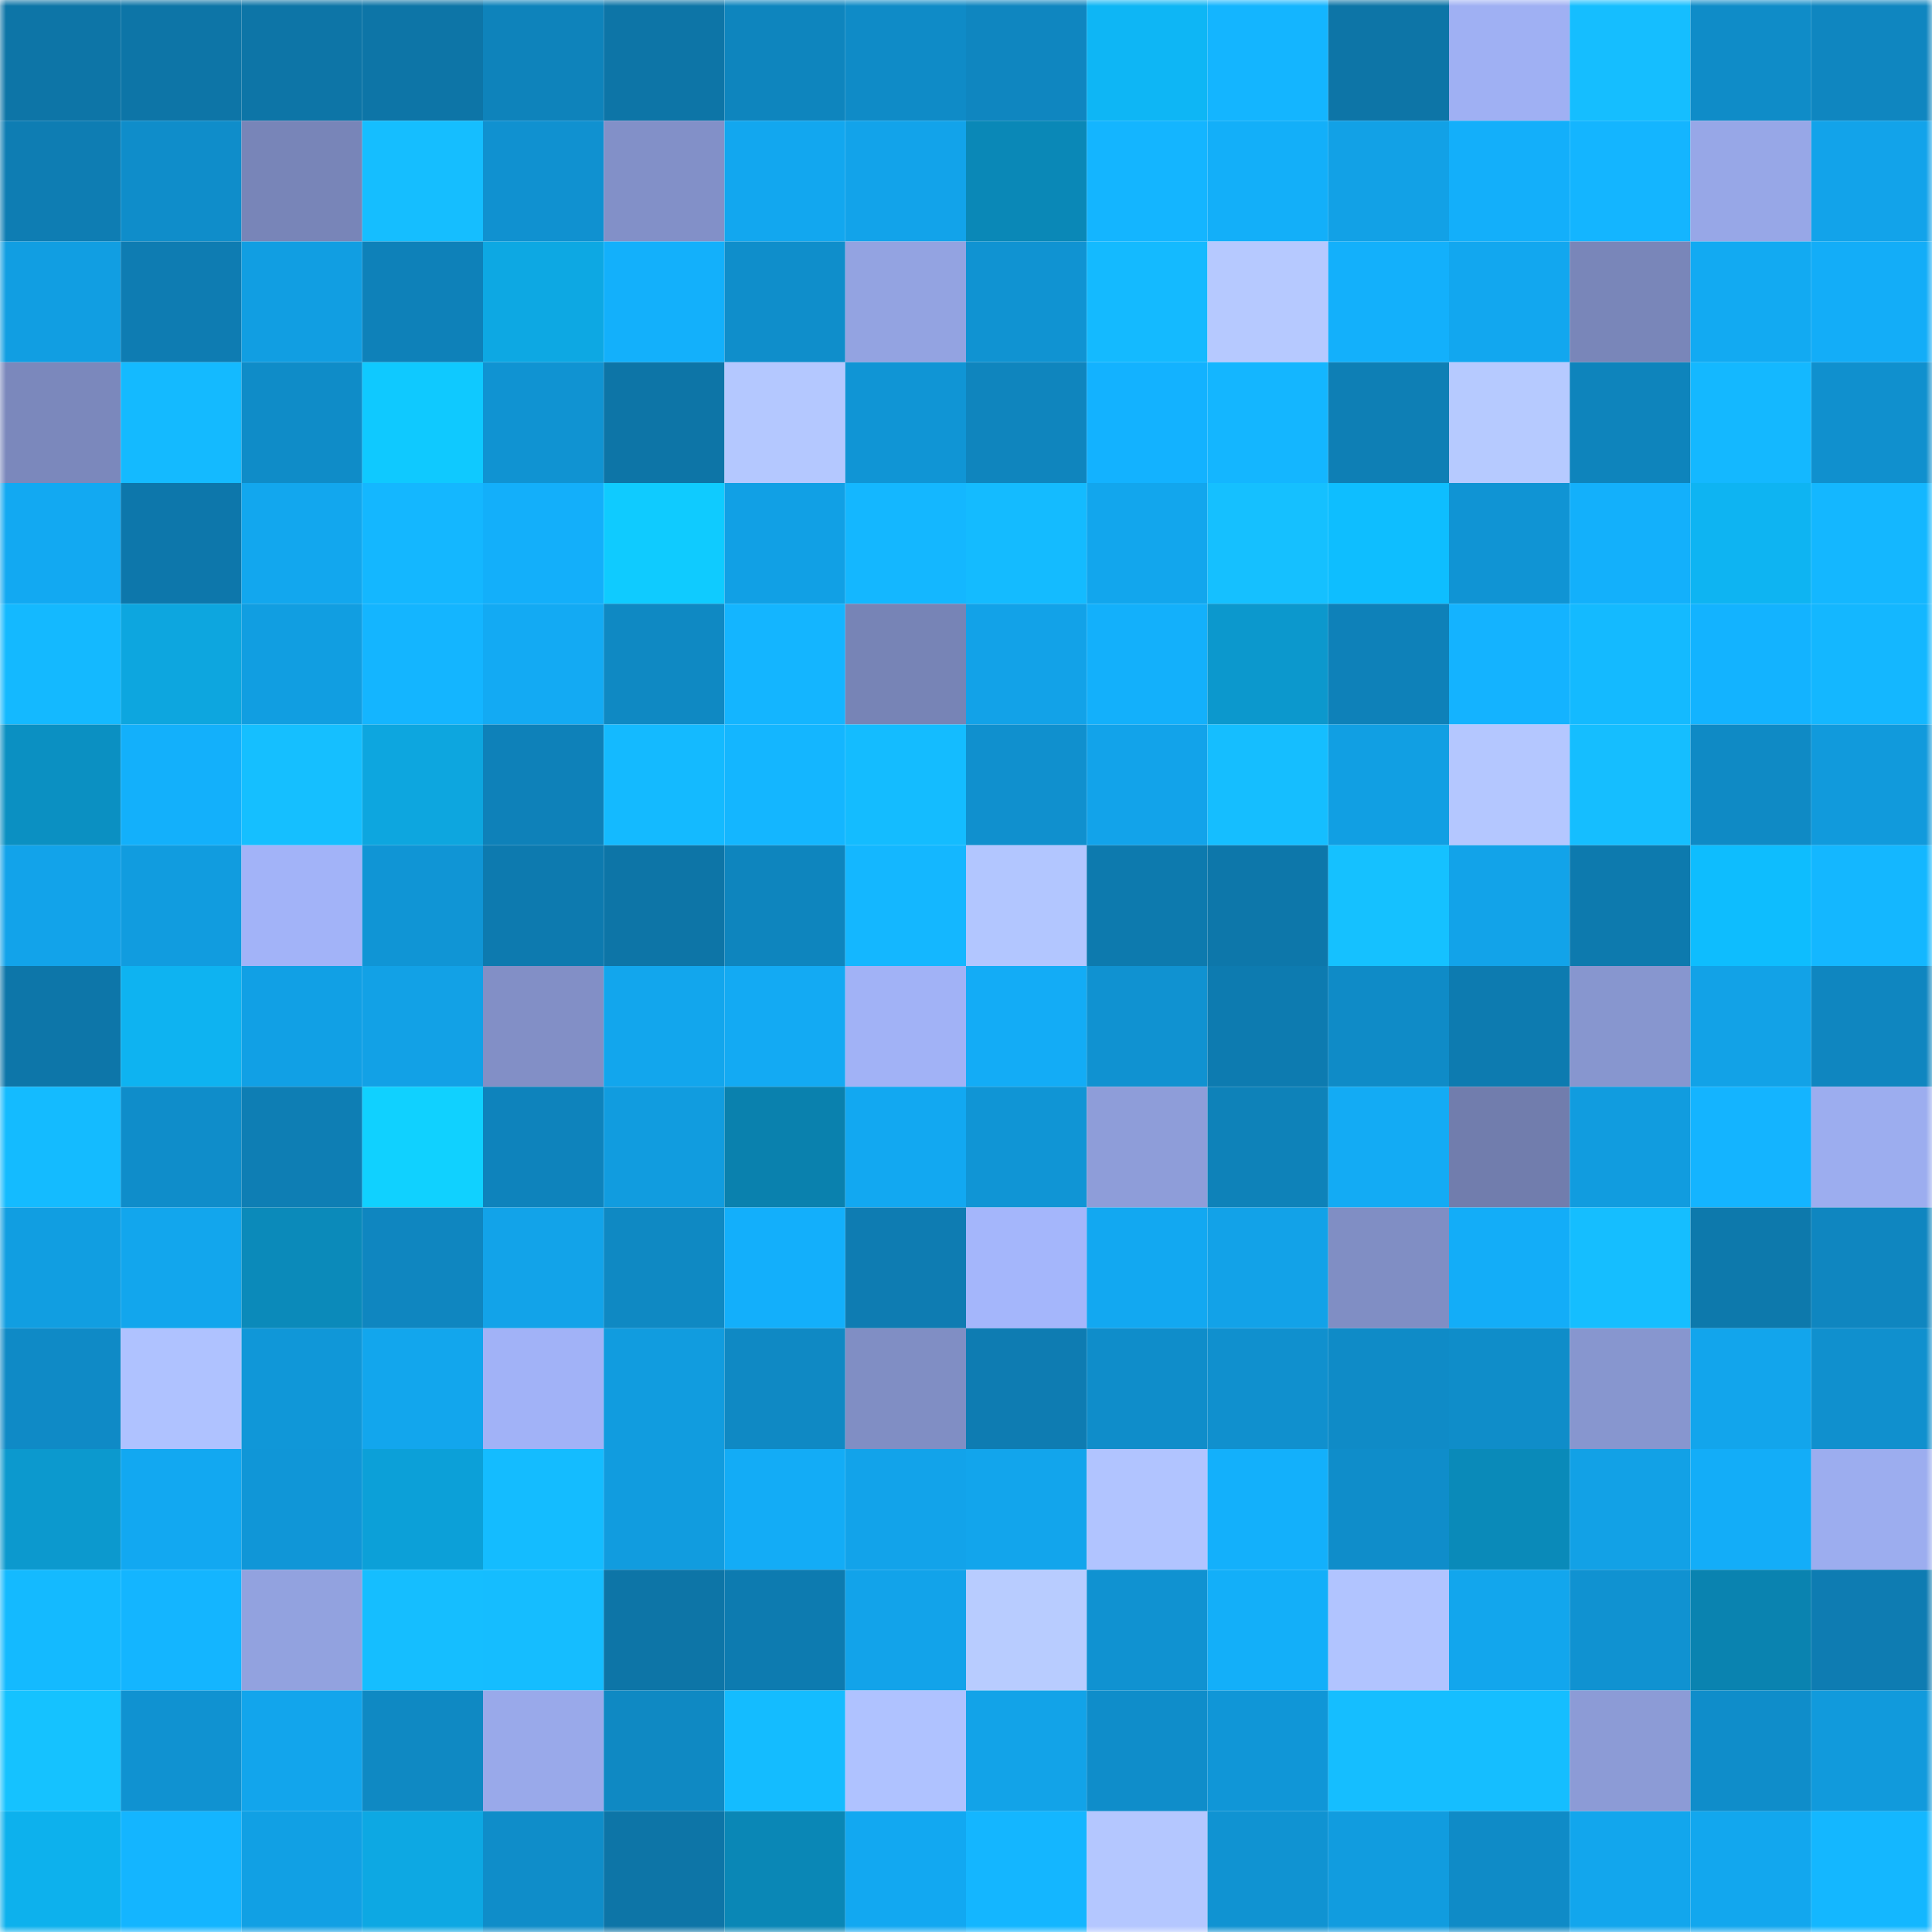 <svg viewBox="0 0 160 160" fill="none" role="img" xmlns="http://www.w3.org/2000/svg" width="240" height="240" name="ens%2Chabiby.eth"><mask id="1723789308" mask-type="alpha" maskUnits="userSpaceOnUse" x="0" y="0" width="160" height="160"><rect width="160" height="160" fill="#FFFFFF"></rect></mask><g mask="url(#1723789308)"><rect x="0" y="0" width="10" height="10" fill="#0d75a7"></rect><rect x="10" y="0" width="10" height="10" fill="#0d75a7"></rect><rect x="20" y="0" width="10" height="10" fill="#0d75a7"></rect><rect x="30" y="0" width="10" height="10" fill="#0d75a7"></rect><rect x="40" y="0" width="10" height="10" fill="#0e83bb"></rect><rect x="50" y="0" width="10" height="10" fill="#0d75a7"></rect><rect x="60" y="0" width="10" height="10" fill="#0e85be"></rect><rect x="70" y="0" width="10" height="10" fill="#0f8bc7"></rect><rect x="80" y="0" width="10" height="10" fill="#0f86c0"></rect><rect x="90" y="0" width="10" height="10" fill="#0eb6f5"></rect><rect x="100" y="0" width="10" height="10" fill="#14b5ff"></rect><rect x="110" y="0" width="10" height="10" fill="#0d75a7"></rect><rect x="120" y="0" width="10" height="10" fill="#9fb0f3"></rect><rect x="130" y="0" width="10" height="10" fill="#15beff"></rect><rect x="140" y="0" width="10" height="10" fill="#0f8cc8"></rect><rect x="150" y="0" width="10" height="10" fill="#0f86c0"></rect><rect x="0" y="10" width="10" height="10" fill="#0e7db3"></rect><rect x="10" y="10" width="10" height="10" fill="#0f8dca"></rect><rect x="20" y="10" width="10" height="10" fill="#7885b8"></rect><rect x="30" y="10" width="10" height="10" fill="#15beff"></rect><rect x="40" y="10" width="10" height="10" fill="#1091d0"></rect><rect x="50" y="10" width="10" height="10" fill="#8290c8"></rect><rect x="60" y="10" width="10" height="10" fill="#12a7ef"></rect><rect x="70" y="10" width="10" height="10" fill="#12a3ea"></rect><rect x="80" y="10" width="10" height="10" fill="#0a88b7"></rect><rect x="90" y="10" width="10" height="10" fill="#14b5ff"></rect><rect x="100" y="10" width="10" height="10" fill="#13aff9"></rect><rect x="110" y="10" width="10" height="10" fill="#12a1e6"></rect><rect x="120" y="10" width="10" height="10" fill="#13affa"></rect><rect x="130" y="10" width="10" height="10" fill="#14b5ff"></rect><rect x="140" y="10" width="10" height="10" fill="#97a7e7"></rect><rect x="150" y="10" width="10" height="10" fill="#12a3ea"></rect><rect x="0" y="20" width="10" height="10" fill="#119ee2"></rect><rect x="10" y="20" width="10" height="10" fill="#0e7cb2"></rect><rect x="20" y="20" width="10" height="10" fill="#119ee2"></rect><rect x="30" y="20" width="10" height="10" fill="#0e81b9"></rect><rect x="40" y="20" width="10" height="10" fill="#0da8e3"></rect><rect x="50" y="20" width="10" height="10" fill="#13b0fb"></rect><rect x="60" y="20" width="10" height="10" fill="#0f8ecb"></rect><rect x="70" y="20" width="10" height="10" fill="#93a3e1"></rect><rect x="80" y="20" width="10" height="10" fill="#1093d2"></rect><rect x="90" y="20" width="10" height="10" fill="#14baff"></rect><rect x="100" y="20" width="10" height="10" fill="#b6c9ff"></rect><rect x="110" y="20" width="10" height="10" fill="#13b0fb"></rect><rect x="120" y="20" width="10" height="10" fill="#12a7ef"></rect><rect x="130" y="20" width="10" height="10" fill="#7986b9"></rect><rect x="140" y="20" width="10" height="10" fill="#12aaf2"></rect><rect x="150" y="20" width="10" height="10" fill="#13adf8"></rect><rect x="0" y="30" width="10" height="10" fill="#7b88bc"></rect><rect x="10" y="30" width="10" height="10" fill="#14baff"></rect><rect x="20" y="30" width="10" height="10" fill="#0f8cc8"></rect><rect x="30" y="30" width="10" height="10" fill="#0fc9ff"></rect><rect x="40" y="30" width="10" height="10" fill="#1093d2"></rect><rect x="50" y="30" width="10" height="10" fill="#0d75a7"></rect><rect x="60" y="30" width="10" height="10" fill="#b4c8ff"></rect><rect x="70" y="30" width="10" height="10" fill="#1095d5"></rect><rect x="80" y="30" width="10" height="10" fill="#0f85be"></rect><rect x="90" y="30" width="10" height="10" fill="#13b2ff"></rect><rect x="100" y="30" width="10" height="10" fill="#14b6ff"></rect><rect x="110" y="30" width="10" height="10" fill="#0e7fb5"></rect><rect x="120" y="30" width="10" height="10" fill="#b6caff"></rect><rect x="130" y="30" width="10" height="10" fill="#0e84bc"></rect><rect x="140" y="30" width="10" height="10" fill="#14b8ff"></rect><rect x="150" y="30" width="10" height="10" fill="#1090ce"></rect><rect x="0" y="40" width="10" height="10" fill="#12a9f2"></rect><rect x="10" y="40" width="10" height="10" fill="#0d77ab"></rect><rect x="20" y="40" width="10" height="10" fill="#12a7ee"></rect><rect x="30" y="40" width="10" height="10" fill="#14b7ff"></rect><rect x="40" y="40" width="10" height="10" fill="#13affa"></rect><rect x="50" y="40" width="10" height="10" fill="#0fcbff"></rect><rect x="60" y="40" width="10" height="10" fill="#11a0e5"></rect><rect x="70" y="40" width="10" height="10" fill="#14b7ff"></rect><rect x="80" y="40" width="10" height="10" fill="#14bbff"></rect><rect x="90" y="40" width="10" height="10" fill="#12a6ed"></rect><rect x="100" y="40" width="10" height="10" fill="#15c0ff"></rect><rect x="110" y="40" width="10" height="10" fill="#0ebeff"></rect><rect x="120" y="40" width="10" height="10" fill="#1094d4"></rect><rect x="130" y="40" width="10" height="10" fill="#13b0fb"></rect><rect x="140" y="40" width="10" height="10" fill="#0eb4f2"></rect><rect x="150" y="40" width="10" height="10" fill="#14b7ff"></rect><rect x="0" y="50" width="10" height="10" fill="#14b9ff"></rect><rect x="10" y="50" width="10" height="10" fill="#0da6df"></rect><rect x="20" y="50" width="10" height="10" fill="#119ee1"></rect><rect x="30" y="50" width="10" height="10" fill="#14b5ff"></rect><rect x="40" y="50" width="10" height="10" fill="#13aaf3"></rect><rect x="50" y="50" width="10" height="10" fill="#0f89c3"></rect><rect x="60" y="50" width="10" height="10" fill="#14b5ff"></rect><rect x="70" y="50" width="10" height="10" fill="#7784b6"></rect><rect x="80" y="50" width="10" height="10" fill="#12a2e8"></rect><rect x="90" y="50" width="10" height="10" fill="#13b0fb"></rect><rect x="100" y="50" width="10" height="10" fill="#0c98cd"></rect><rect x="110" y="50" width="10" height="10" fill="#0e81b9"></rect><rect x="120" y="50" width="10" height="10" fill="#14b3ff"></rect><rect x="130" y="50" width="10" height="10" fill="#14baff"></rect><rect x="140" y="50" width="10" height="10" fill="#13b3ff"></rect><rect x="150" y="50" width="10" height="10" fill="#14b7ff"></rect><rect x="0" y="60" width="10" height="10" fill="#0b90c2"></rect><rect x="10" y="60" width="10" height="10" fill="#13b0fb"></rect><rect x="20" y="60" width="10" height="10" fill="#15bfff"></rect><rect x="30" y="60" width="10" height="10" fill="#0da6df"></rect><rect x="40" y="60" width="10" height="10" fill="#0e81b9"></rect><rect x="50" y="60" width="10" height="10" fill="#14baff"></rect><rect x="60" y="60" width="10" height="10" fill="#14b6ff"></rect><rect x="70" y="60" width="10" height="10" fill="#14bcff"></rect><rect x="80" y="60" width="10" height="10" fill="#1090ce"></rect><rect x="90" y="60" width="10" height="10" fill="#12a3ea"></rect><rect x="100" y="60" width="10" height="10" fill="#15beff"></rect><rect x="110" y="60" width="10" height="10" fill="#119fe3"></rect><rect x="120" y="60" width="10" height="10" fill="#b4c7ff"></rect><rect x="130" y="60" width="10" height="10" fill="#15beff"></rect><rect x="140" y="60" width="10" height="10" fill="#0f8ac5"></rect><rect x="150" y="60" width="10" height="10" fill="#119adc"></rect><rect x="0" y="70" width="10" height="10" fill="#12a3ea"></rect><rect x="10" y="70" width="10" height="10" fill="#119cdf"></rect><rect x="20" y="70" width="10" height="10" fill="#a2b3f8"></rect><rect x="30" y="70" width="10" height="10" fill="#1095d5"></rect><rect x="40" y="70" width="10" height="10" fill="#0d7aaf"></rect><rect x="50" y="70" width="10" height="10" fill="#0d75a7"></rect><rect x="60" y="70" width="10" height="10" fill="#0e85be"></rect><rect x="70" y="70" width="10" height="10" fill="#14b7ff"></rect><rect x="80" y="70" width="10" height="10" fill="#b2c6ff"></rect><rect x="90" y="70" width="10" height="10" fill="#0d7aae"></rect><rect x="100" y="70" width="10" height="10" fill="#0d77aa"></rect><rect x="110" y="70" width="10" height="10" fill="#15c1ff"></rect><rect x="120" y="70" width="10" height="10" fill="#12a3e9"></rect><rect x="130" y="70" width="10" height="10" fill="#0d7aae"></rect><rect x="140" y="70" width="10" height="10" fill="#0ebdfe"></rect><rect x="150" y="70" width="10" height="10" fill="#14b7ff"></rect><rect x="0" y="80" width="10" height="10" fill="#0d76a9"></rect><rect x="10" y="80" width="10" height="10" fill="#0eb3f1"></rect><rect x="20" y="80" width="10" height="10" fill="#11a0e5"></rect><rect x="30" y="80" width="10" height="10" fill="#12a1e6"></rect><rect x="40" y="80" width="10" height="10" fill="#828fc6"></rect><rect x="50" y="80" width="10" height="10" fill="#12a6ed"></rect><rect x="60" y="80" width="10" height="10" fill="#13aaf3"></rect><rect x="70" y="80" width="10" height="10" fill="#a1b2f6"></rect><rect x="80" y="80" width="10" height="10" fill="#13acf6"></rect><rect x="90" y="80" width="10" height="10" fill="#1092d1"></rect><rect x="100" y="80" width="10" height="10" fill="#0d7bb0"></rect><rect x="110" y="80" width="10" height="10" fill="#0f8bc7"></rect><rect x="120" y="80" width="10" height="10" fill="#0d7bb0"></rect><rect x="130" y="80" width="10" height="10" fill="#8796cf"></rect><rect x="140" y="80" width="10" height="10" fill="#12a2e7"></rect><rect x="150" y="80" width="10" height="10" fill="#0f86c0"></rect><rect x="0" y="90" width="10" height="10" fill="#14bbff"></rect><rect x="10" y="90" width="10" height="10" fill="#0f8dca"></rect><rect x="20" y="90" width="10" height="10" fill="#0e7eb4"></rect><rect x="30" y="90" width="10" height="10" fill="#10d1ff"></rect><rect x="40" y="90" width="10" height="10" fill="#0e83bc"></rect><rect x="50" y="90" width="10" height="10" fill="#119cdf"></rect><rect x="60" y="90" width="10" height="10" fill="#0a81ae"></rect><rect x="70" y="90" width="10" height="10" fill="#12a8f1"></rect><rect x="80" y="90" width="10" height="10" fill="#1095d5"></rect><rect x="90" y="90" width="10" height="10" fill="#8e9dd9"></rect><rect x="100" y="90" width="10" height="10" fill="#0e82b9"></rect><rect x="110" y="90" width="10" height="10" fill="#13abf4"></rect><rect x="120" y="90" width="10" height="10" fill="#717dad"></rect><rect x="130" y="90" width="10" height="10" fill="#119cdf"></rect><rect x="140" y="90" width="10" height="10" fill="#14b4ff"></rect><rect x="150" y="90" width="10" height="10" fill="#9cadef"></rect><rect x="0" y="100" width="10" height="10" fill="#119ee1"></rect><rect x="10" y="100" width="10" height="10" fill="#12a6ed"></rect><rect x="20" y="100" width="10" height="10" fill="#0b8aba"></rect><rect x="30" y="100" width="10" height="10" fill="#0f86c0"></rect><rect x="40" y="100" width="10" height="10" fill="#12a3e9"></rect><rect x="50" y="100" width="10" height="10" fill="#0f89c3"></rect><rect x="60" y="100" width="10" height="10" fill="#13affb"></rect><rect x="70" y="100" width="10" height="10" fill="#0e7cb2"></rect><rect x="80" y="100" width="10" height="10" fill="#a4b6fb"></rect><rect x="90" y="100" width="10" height="10" fill="#12a8f1"></rect><rect x="100" y="100" width="10" height="10" fill="#12a2e8"></rect><rect x="110" y="100" width="10" height="10" fill="#808ec4"></rect><rect x="120" y="100" width="10" height="10" fill="#13adf8"></rect><rect x="130" y="100" width="10" height="10" fill="#15beff"></rect><rect x="140" y="100" width="10" height="10" fill="#0d79ac"></rect><rect x="150" y="100" width="10" height="10" fill="#0f86c0"></rect><rect x="0" y="110" width="10" height="10" fill="#0f8ac6"></rect><rect x="10" y="110" width="10" height="10" fill="#afc2ff"></rect><rect x="20" y="110" width="10" height="10" fill="#1097d8"></rect><rect x="30" y="110" width="10" height="10" fill="#12a6ed"></rect><rect x="40" y="110" width="10" height="10" fill="#a1b2f7"></rect><rect x="50" y="110" width="10" height="10" fill="#119cdf"></rect><rect x="60" y="110" width="10" height="10" fill="#0f89c4"></rect><rect x="70" y="110" width="10" height="10" fill="#808ec4"></rect><rect x="80" y="110" width="10" height="10" fill="#0e7cb2"></rect><rect x="90" y="110" width="10" height="10" fill="#0f8dca"></rect><rect x="100" y="110" width="10" height="10" fill="#1090ce"></rect><rect x="110" y="110" width="10" height="10" fill="#0f8bc7"></rect><rect x="120" y="110" width="10" height="10" fill="#0f8dc9"></rect><rect x="130" y="110" width="10" height="10" fill="#8796cf"></rect><rect x="140" y="110" width="10" height="10" fill="#12a5ec"></rect><rect x="150" y="110" width="10" height="10" fill="#1090ce"></rect><rect x="0" y="120" width="10" height="10" fill="#0c99ce"></rect><rect x="10" y="120" width="10" height="10" fill="#12a8f1"></rect><rect x="20" y="120" width="10" height="10" fill="#1096d7"></rect><rect x="30" y="120" width="10" height="10" fill="#0ca0d8"></rect><rect x="40" y="120" width="10" height="10" fill="#14bcff"></rect><rect x="50" y="120" width="10" height="10" fill="#119cdf"></rect><rect x="60" y="120" width="10" height="10" fill="#13acf6"></rect><rect x="70" y="120" width="10" height="10" fill="#12a3ea"></rect><rect x="80" y="120" width="10" height="10" fill="#12a5ec"></rect><rect x="90" y="120" width="10" height="10" fill="#b1c4ff"></rect><rect x="100" y="120" width="10" height="10" fill="#13b0fb"></rect><rect x="110" y="120" width="10" height="10" fill="#0f8dca"></rect><rect x="120" y="120" width="10" height="10" fill="#0a8ab9"></rect><rect x="130" y="120" width="10" height="10" fill="#12a1e6"></rect><rect x="140" y="120" width="10" height="10" fill="#13adf8"></rect><rect x="150" y="120" width="10" height="10" fill="#9cadef"></rect><rect x="0" y="130" width="10" height="10" fill="#14baff"></rect><rect x="10" y="130" width="10" height="10" fill="#14b5ff"></rect><rect x="20" y="130" width="10" height="10" fill="#92a2df"></rect><rect x="30" y="130" width="10" height="10" fill="#15beff"></rect><rect x="40" y="130" width="10" height="10" fill="#15bdff"></rect><rect x="50" y="130" width="10" height="10" fill="#0d75a7"></rect><rect x="60" y="130" width="10" height="10" fill="#0d7bb0"></rect><rect x="70" y="130" width="10" height="10" fill="#12a3ea"></rect><rect x="80" y="130" width="10" height="10" fill="#b8ccff"></rect><rect x="90" y="130" width="10" height="10" fill="#1092d1"></rect><rect x="100" y="130" width="10" height="10" fill="#13aff9"></rect><rect x="110" y="130" width="10" height="10" fill="#b1c4ff"></rect><rect x="120" y="130" width="10" height="10" fill="#12a6ed"></rect><rect x="130" y="130" width="10" height="10" fill="#1092d1"></rect><rect x="140" y="130" width="10" height="10" fill="#0a83b0"></rect><rect x="150" y="130" width="10" height="10" fill="#0e7cb2"></rect><rect x="0" y="140" width="10" height="10" fill="#15c2ff"></rect><rect x="10" y="140" width="10" height="10" fill="#1092d1"></rect><rect x="20" y="140" width="10" height="10" fill="#12a5ec"></rect><rect x="30" y="140" width="10" height="10" fill="#0f89c3"></rect><rect x="40" y="140" width="10" height="10" fill="#99a9ea"></rect><rect x="50" y="140" width="10" height="10" fill="#0f89c3"></rect><rect x="60" y="140" width="10" height="10" fill="#14bcff"></rect><rect x="70" y="140" width="10" height="10" fill="#afc2ff"></rect><rect x="80" y="140" width="10" height="10" fill="#12a3e8"></rect><rect x="90" y="140" width="10" height="10" fill="#0f8dca"></rect><rect x="100" y="140" width="10" height="10" fill="#1096d7"></rect><rect x="110" y="140" width="10" height="10" fill="#15beff"></rect><rect x="120" y="140" width="10" height="10" fill="#15beff"></rect><rect x="130" y="140" width="10" height="10" fill="#8c9bd6"></rect><rect x="140" y="140" width="10" height="10" fill="#0f8dca"></rect><rect x="150" y="140" width="10" height="10" fill="#119adc"></rect><rect x="0" y="150" width="10" height="10" fill="#0db1ed"></rect><rect x="10" y="150" width="10" height="10" fill="#14b5ff"></rect><rect x="20" y="150" width="10" height="10" fill="#11a0e4"></rect><rect x="30" y="150" width="10" height="10" fill="#0da8e3"></rect><rect x="40" y="150" width="10" height="10" fill="#0f8dc9"></rect><rect x="50" y="150" width="10" height="10" fill="#0d75a7"></rect><rect x="60" y="150" width="10" height="10" fill="#0a87b6"></rect><rect x="70" y="150" width="10" height="10" fill="#12a8f1"></rect><rect x="80" y="150" width="10" height="10" fill="#14b6ff"></rect><rect x="90" y="150" width="10" height="10" fill="#b4c7ff"></rect><rect x="100" y="150" width="10" height="10" fill="#1093d2"></rect><rect x="110" y="150" width="10" height="10" fill="#119cdf"></rect><rect x="120" y="150" width="10" height="10" fill="#0f8bc7"></rect><rect x="130" y="150" width="10" height="10" fill="#12a6ed"></rect><rect x="140" y="150" width="10" height="10" fill="#12a7ee"></rect><rect x="150" y="150" width="10" height="10" fill="#14b7ff"></rect></g></svg>